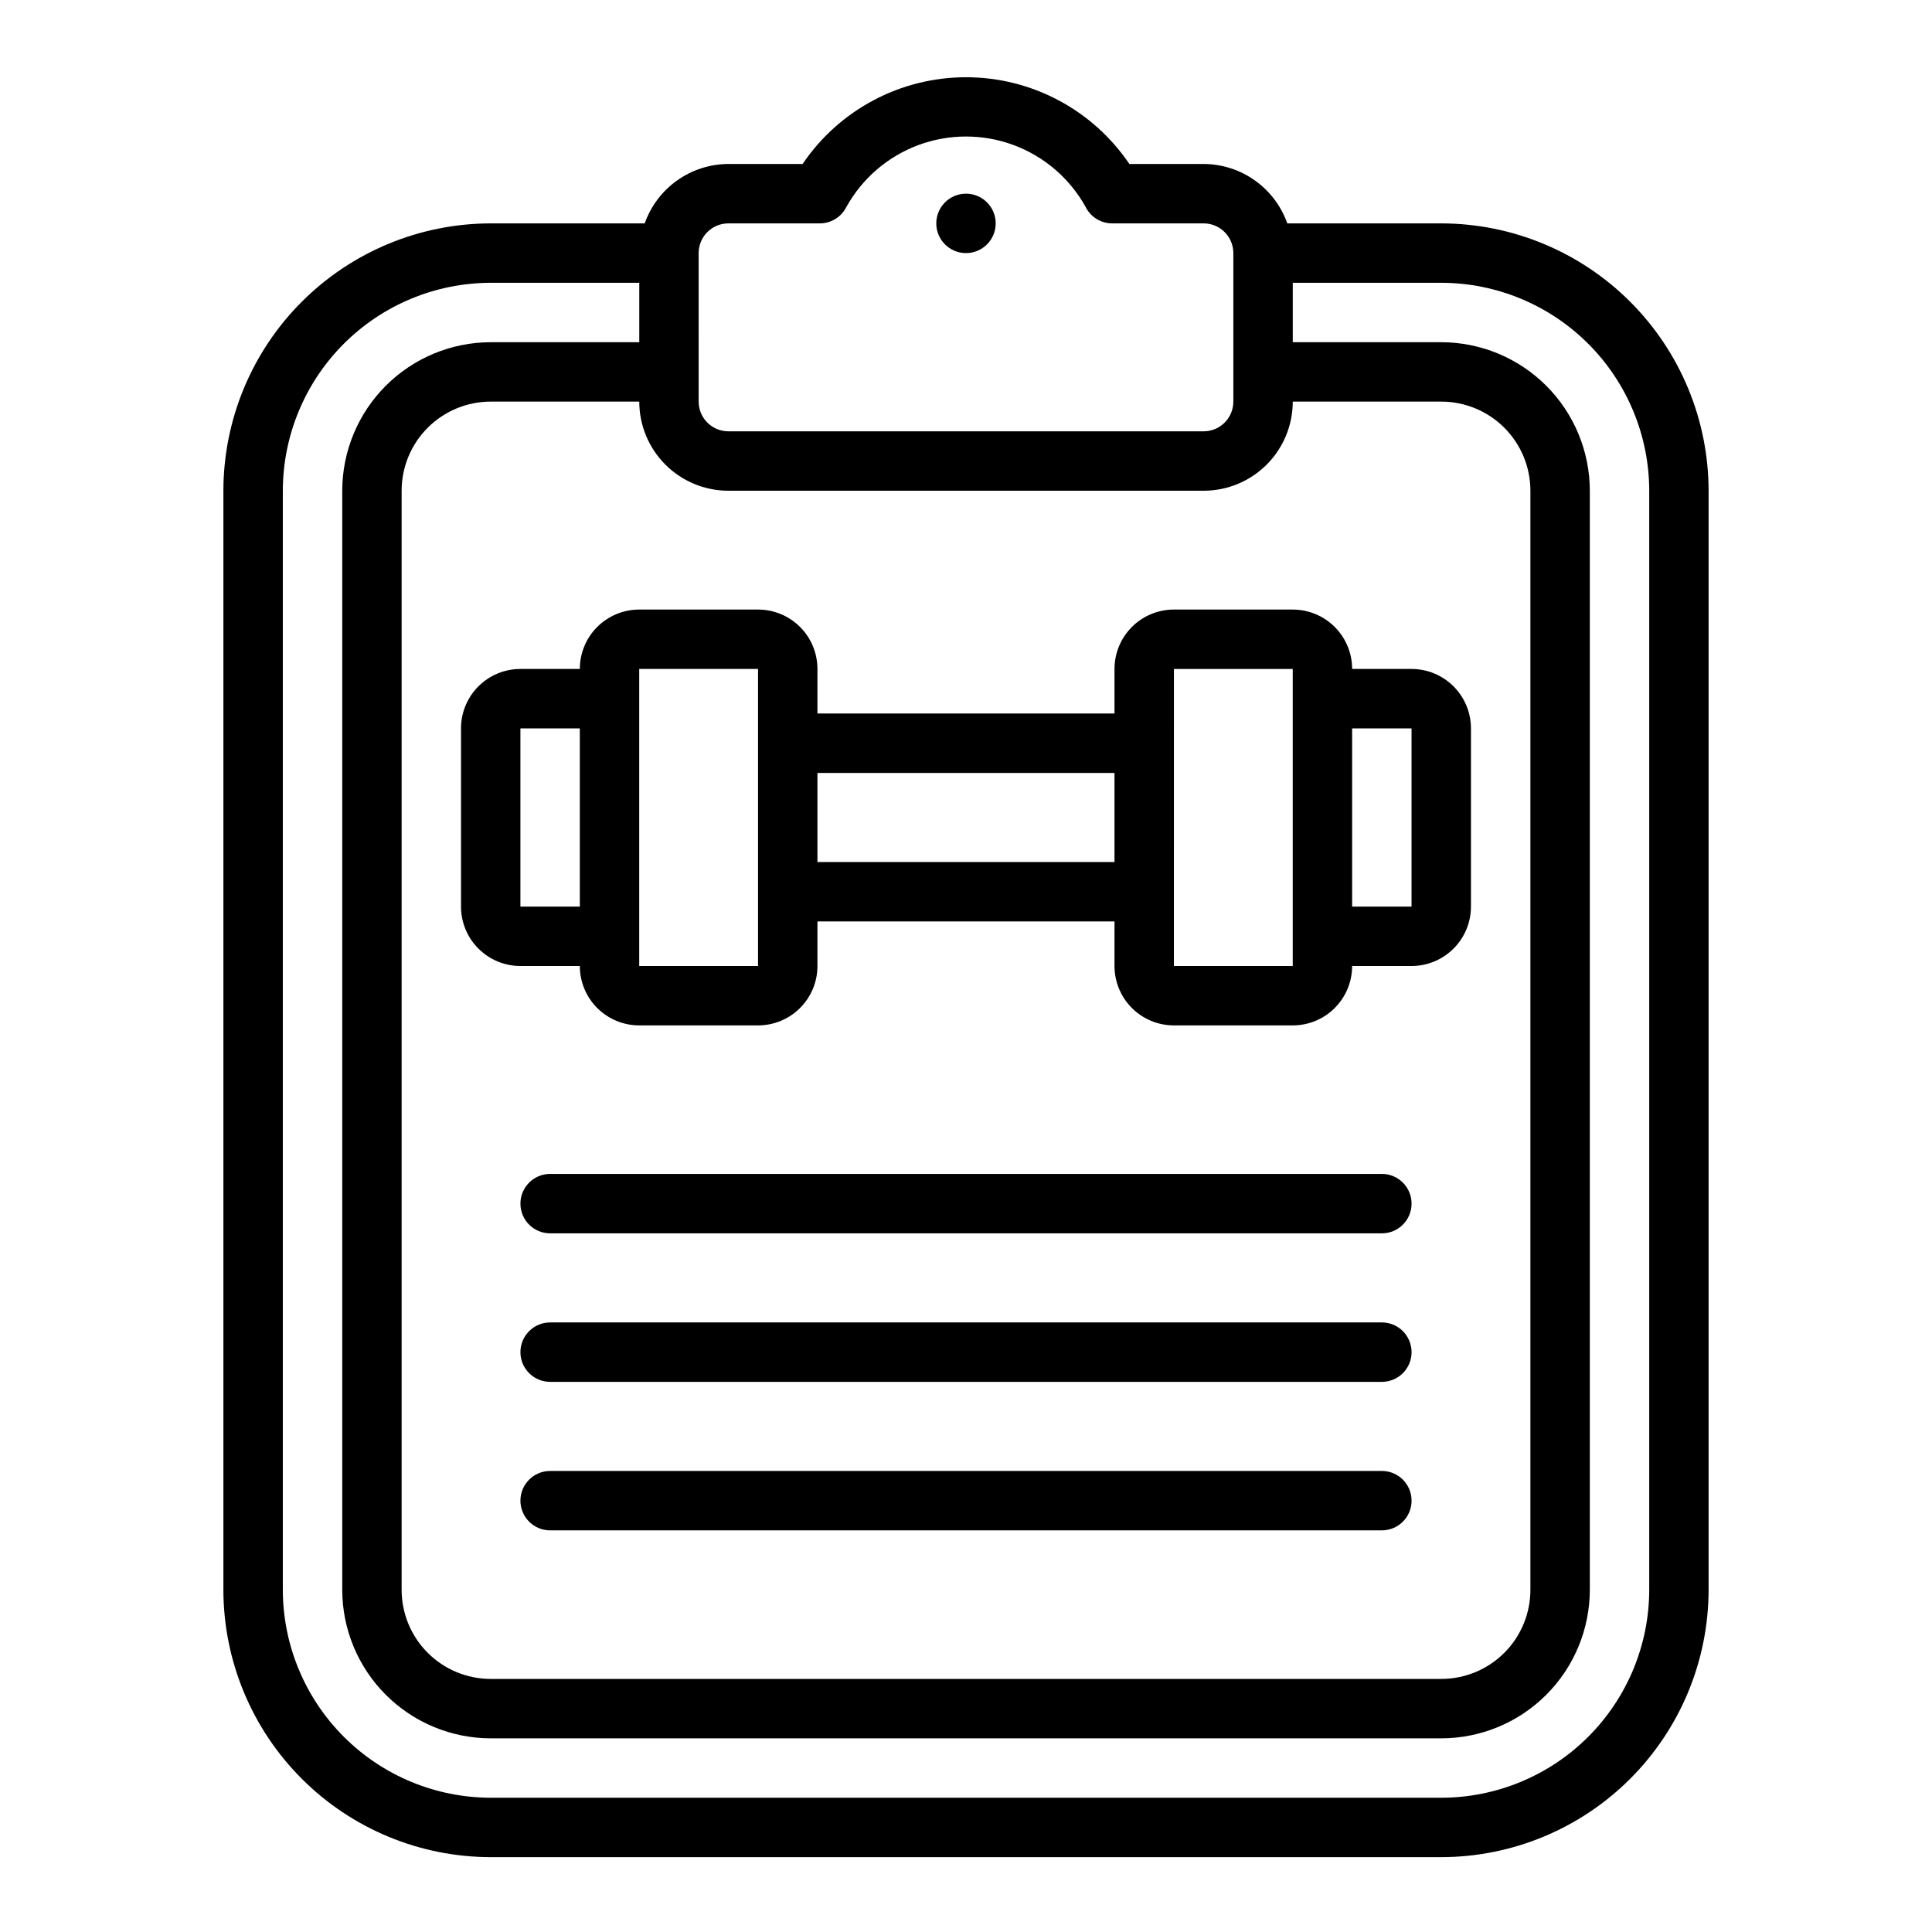 <?xml version="1.0" encoding="UTF-8"?>
<!-- Uploaded to: ICON Repo, www.svgrepo.com, Generator: ICON Repo Mixer Tools -->
<svg fill="#000000" width="800px" height="800px" version="1.1" viewBox="144 144 512 512" xmlns="http://www.w3.org/2000/svg">
 <g>
  <path d="m510.21 533.82h-220.42c-4.348 0-7.871 3.523-7.871 7.871 0 4.348 3.523 7.871 7.871 7.871h220.42c4.348 0 7.871-3.523 7.871-7.871 0-4.348-3.523-7.871-7.871-7.871z"/>
  <path d="m510.21 494.46h-220.42c-4.348 0-7.871 3.527-7.871 7.875 0 4.348 3.523 7.871 7.871 7.871h220.42c4.348 0 7.871-3.523 7.871-7.871 0-4.348-3.523-7.875-7.871-7.875z"/>
  <path d="m510.21 455.1h-220.42c-4.348 0-7.871 3.527-7.871 7.875 0 4.348 3.523 7.871 7.871 7.871h220.42c4.348 0 7.871-3.523 7.871-7.871 0-4.348-3.523-7.875-7.871-7.875z"/>
  <path d="m525.95 203.2h-40.809c-1.621-4.59-4.621-8.566-8.59-11.383-3.969-2.82-8.711-4.344-13.574-4.363h-19.684c-9.719-14.371-25.941-22.984-43.293-22.984-17.355 0-33.574 8.613-43.297 22.984h-19.68c-4.867 0.02-9.609 1.543-13.578 4.363-3.969 2.816-6.969 6.793-8.59 11.383h-40.809c-18.785 0.02-36.793 7.492-50.074 20.773s-20.754 31.289-20.773 50.074v291.27c0.02 18.781 7.492 36.789 20.773 50.074 13.281 13.281 31.289 20.75 50.074 20.773h251.9c18.785-0.023 36.793-7.492 50.074-20.773 13.285-13.285 20.754-31.293 20.777-50.074v-291.27c-0.023-18.785-7.492-36.793-20.777-50.074-13.281-13.281-31.289-20.754-50.074-20.773zm-196.8 7.871c0-4.348 3.527-7.871 7.875-7.871h24.23c2.981 0 5.711-1.684 7.043-4.356 4.203-7.578 10.984-13.398 19.109-16.41 8.125-3.008 17.059-3.008 25.184 0 8.129 3.012 14.906 8.832 19.109 16.41 1.332 2.672 4.062 4.356 7.047 4.356h24.23c2.086 0 4.09 0.828 5.566 2.305 1.473 1.477 2.305 3.477 2.305 5.566v39.359c0 2.09-0.832 4.09-2.305 5.566-1.477 1.477-3.481 2.305-5.566 2.305h-125.95c-4.348 0-7.875-3.523-7.875-7.871zm7.871 62.977h125.96c6.262 0 12.27-2.488 16.695-6.918 4.43-4.43 6.918-10.434 6.918-16.699h39.359c6.266 0 12.273 2.488 16.699 6.918 4.43 4.43 6.918 10.434 6.918 16.699v291.27c0 6.262-2.488 12.27-6.918 16.699-4.426 4.426-10.434 6.914-16.699 6.914h-251.9c-6.266 0-12.27-2.488-16.699-6.914-4.43-4.43-6.918-10.438-6.918-16.699v-291.27c0-6.266 2.488-12.27 6.918-16.699 4.43-4.43 10.434-6.918 16.699-6.918h39.359c0 6.266 2.488 12.27 6.918 16.699 4.43 4.43 10.434 6.918 16.699 6.918zm244.04 291.27c-0.02 14.605-5.828 28.613-16.16 38.941-10.328 10.332-24.336 16.141-38.945 16.16h-251.9c-14.609-0.02-28.613-5.828-38.945-16.16-10.328-10.328-16.141-24.336-16.16-38.941v-291.27c0.02-14.609 5.832-28.613 16.16-38.945 10.332-10.328 24.336-16.141 38.945-16.16h39.359v15.742l-39.359 0.004c-10.438 0.012-20.441 4.16-27.82 11.539-7.379 7.379-11.527 17.383-11.539 27.82v291.27c0.012 10.434 4.16 20.438 11.539 27.816 7.379 7.379 17.383 11.531 27.82 11.543h251.9c10.438-0.012 20.441-4.164 27.82-11.543 7.379-7.379 11.527-17.383 11.543-27.816v-291.27c-0.016-10.438-4.164-20.441-11.543-27.82-7.379-7.379-17.383-11.527-27.82-11.539h-39.359v-15.746h39.359c14.609 0.02 28.617 5.832 38.945 16.16 10.332 10.332 16.141 24.336 16.16 38.945z"/>
  <path d="m297.66 321.28h-15.746c-4.176 0-8.18 1.66-11.133 4.613s-4.609 6.957-4.609 11.133v47.23c0 4.176 1.656 8.18 4.609 11.133s6.957 4.613 11.133 4.613h15.746c0 4.176 1.656 8.18 4.609 11.133 2.953 2.949 6.957 4.609 11.133 4.609h31.488c4.176 0 8.18-1.66 11.133-4.609 2.953-2.953 4.609-6.957 4.609-11.133v-11.809h78.723v11.809c0 4.176 1.656 8.18 4.609 11.133 2.953 2.949 6.957 4.609 11.133 4.609h31.488c4.176 0 8.18-1.66 11.133-4.609 2.953-2.953 4.613-6.957 4.613-11.133h15.742c4.176 0 8.18-1.66 11.133-4.613 2.953-2.953 4.613-6.957 4.613-11.133v-47.23c0-4.176-1.66-8.18-4.613-11.133-2.953-2.953-6.957-4.613-11.133-4.613h-15.742c0-4.176-1.66-8.18-4.613-11.133s-6.957-4.609-11.133-4.609h-31.488c-4.176 0-8.18 1.656-11.133 4.609s-4.609 6.957-4.609 11.133v11.809h-78.723v-11.809c0-4.176-1.656-8.18-4.609-11.133s-6.957-4.609-11.133-4.609h-31.488c-4.176 0-8.18 1.656-11.133 4.609-2.953 2.953-4.609 6.957-4.609 11.133zm0 62.977h-15.746v-47.23h15.742zm204.67-47.23h15.742v47.23h-15.742zm-47.23-15.742h31.488v78.719h-31.492zm-94.469 27.551h78.723v23.617l-78.723-0.004zm-15.742 51.168h-31.488v-78.723h31.488z"/>
  <path d="m407.87 203.2c0 4.348-3.523 7.871-7.871 7.871s-7.875-3.523-7.875-7.871c0-4.348 3.527-7.875 7.875-7.875s7.871 3.527 7.871 7.875"/>
 </g>
</svg>